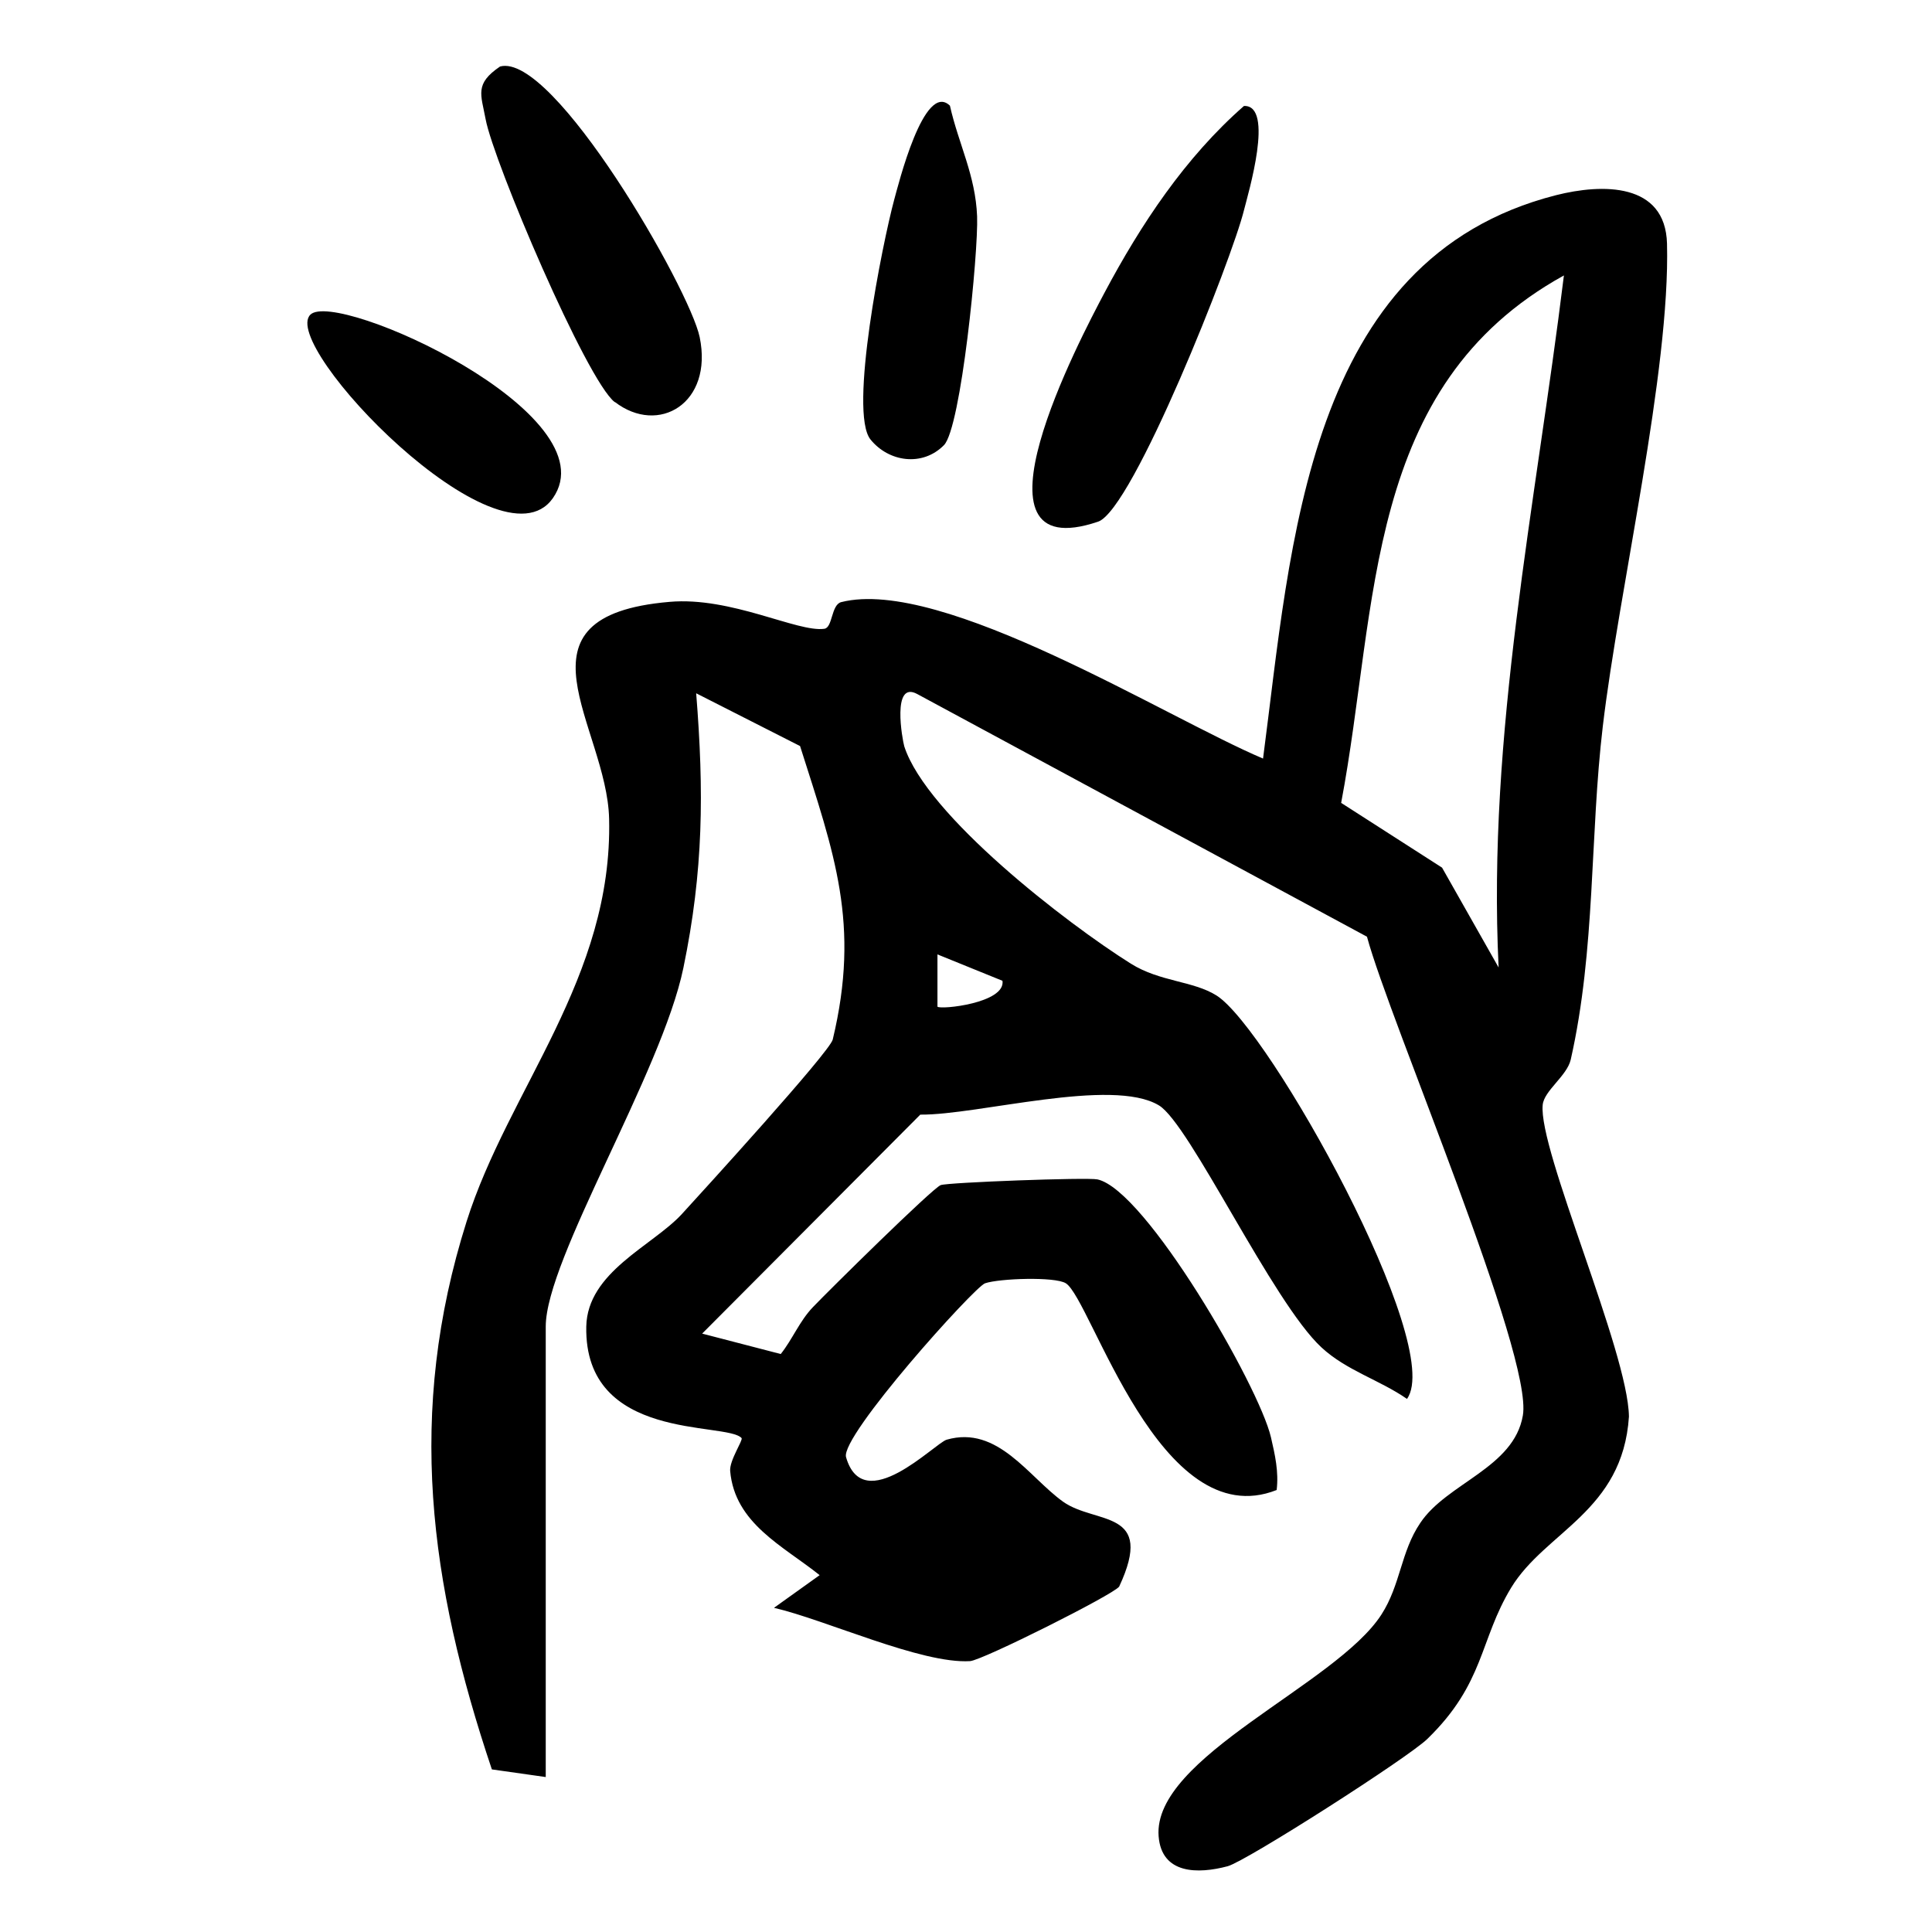 <svg xmlns="http://www.w3.org/2000/svg" fill="none" viewBox="0 0 44 44" height="44" width="44">
<path fill="black" d="M12.422 40.47L11.202 40.297C9.777 36.059 9.251 32.169 10.626 27.82C11.58 24.803 13.959 22.275 13.872 18.645C13.823 16.538 11.487 14.029 15.248 13.707C16.654 13.583 18.166 14.407 18.773 14.32C18.965 14.296 18.927 13.775 19.157 13.713C21.455 13.131 26.554 16.34 28.765 17.276C29.404 12.431 29.738 5.895 35.438 4.445C36.491 4.179 37.928 4.154 37.965 5.548C38.04 8.454 36.875 13.404 36.503 16.538C36.206 19.035 36.342 21.612 35.772 24.134C35.685 24.505 35.165 24.84 35.134 25.162C35.029 26.184 37.079 30.781 37.098 32.262C36.956 34.424 35.196 34.876 34.416 36.158C33.691 37.354 33.815 38.333 32.507 39.603C32.068 40.031 28.387 42.385 27.96 42.502C27.285 42.682 26.455 42.688 26.387 41.821C26.244 40.018 30.432 38.37 31.46 36.772C31.9 36.09 31.9 35.341 32.346 34.684C32.953 33.773 34.477 33.433 34.682 32.237C34.923 30.868 31.646 23.241 31.132 21.333L20.891 15.807C20.303 15.485 20.551 16.848 20.594 16.997C21.102 18.57 24.293 21.03 25.755 21.947C26.418 22.362 27.173 22.337 27.706 22.672C28.902 23.427 32.922 30.645 32.043 31.859C31.417 31.425 30.667 31.215 30.097 30.688C28.982 29.66 27.093 25.59 26.393 25.174C25.327 24.53 22.267 25.398 20.959 25.385L15.991 30.372L17.781 30.837C18.048 30.502 18.209 30.087 18.512 29.771C18.878 29.387 21.232 27.064 21.424 26.99C21.591 26.928 24.763 26.81 24.993 26.86C26.089 27.095 28.672 31.562 28.945 32.733C29.038 33.135 29.125 33.519 29.075 33.934C26.411 34.988 24.856 29.592 24.274 29.226C24.026 29.071 22.762 29.115 22.434 29.226C22.192 29.307 19.132 32.708 19.268 33.185C19.665 34.566 21.288 32.869 21.56 32.788C22.725 32.454 23.425 33.637 24.212 34.201C24.955 34.727 26.318 34.356 25.488 36.134C25.352 36.32 22.372 37.813 22.093 37.831C20.984 37.899 18.804 36.889 17.627 36.617L18.667 35.873C17.831 35.205 16.734 34.696 16.629 33.501C16.61 33.259 16.926 32.801 16.889 32.751C16.542 32.373 13.302 32.844 13.352 30.211C13.377 28.972 14.851 28.377 15.52 27.659C15.997 27.138 18.896 23.96 18.965 23.675C19.597 21.036 19.002 19.45 18.221 16.991L15.855 15.789C16.034 18.031 16.022 19.828 15.563 22.046C15.068 24.431 12.429 28.675 12.429 30.211V40.47H12.422ZM34.13 22.034C33.87 16.706 34.973 11.514 35.617 6.273C31.052 8.794 31.398 13.769 30.544 18.285L32.842 19.76L34.13 22.034ZM22.831 22.337L21.35 21.736V22.926C21.418 23 22.905 22.845 22.831 22.337Z"></path>
<path fill="black" d="M28.331 2.413C29.031 2.389 28.424 4.414 28.331 4.786C28.065 5.876 25.803 11.607 25.01 11.88C21.832 12.957 24.614 7.685 25.153 6.669C25.983 5.108 26.993 3.584 28.331 2.413Z"></path>
<path fill="black" d="M14.002 9.16C13.358 8.664 11.239 3.683 11.059 2.711C10.954 2.147 10.805 1.911 11.388 1.515C12.602 1.18 15.706 6.576 15.935 7.679C16.245 9.185 14.999 9.922 14.002 9.154V9.16Z"></path>
<path fill="black" d="M21.634 2.407C21.832 3.287 22.216 3.987 22.253 4.929C22.284 5.746 21.888 9.748 21.497 10.139C21.008 10.634 20.24 10.523 19.825 10.009C19.323 9.389 20.097 5.542 20.364 4.551C20.457 4.216 21.045 1.837 21.634 2.407Z"></path>
<path fill="black" d="M7.07 7.165C7.665 6.589 13.934 9.432 12.59 11.347C11.37 13.081 6.351 7.859 7.07 7.165Z"></path>
</svg>
